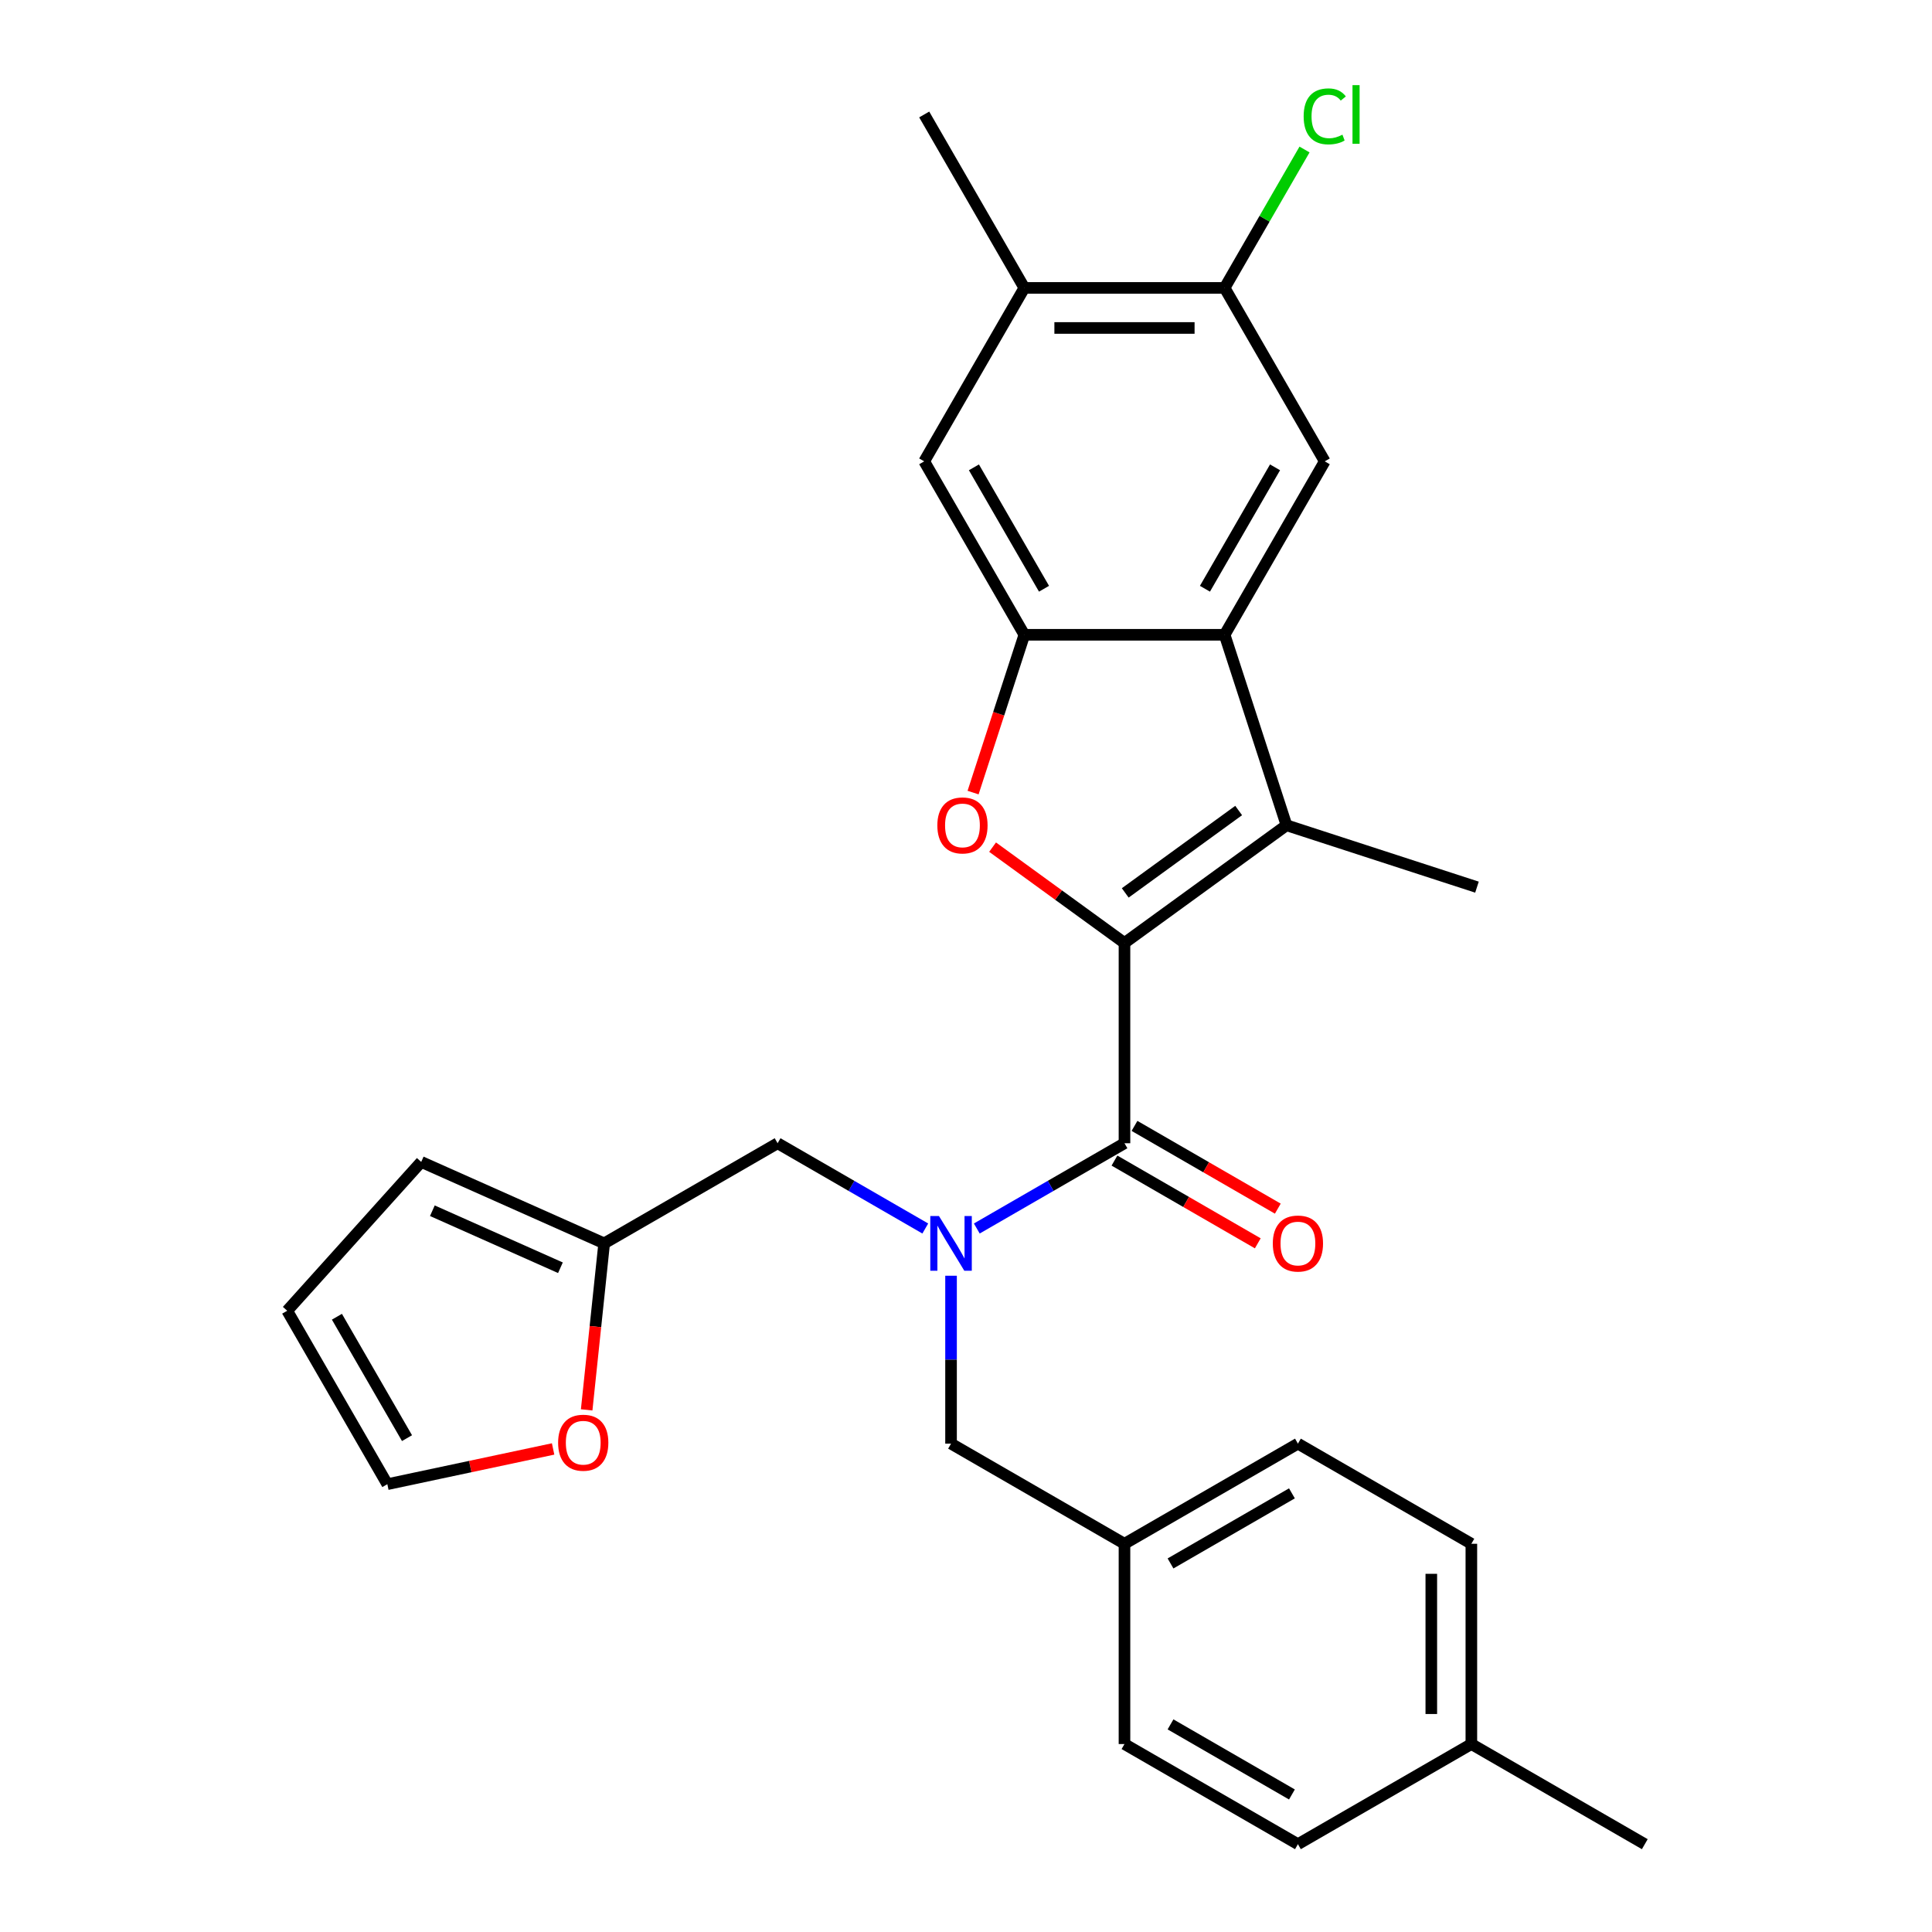 <?xml version='1.0' encoding='iso-8859-1'?>
<svg version='1.1' baseProfile='full'
              xmlns='http://www.w3.org/2000/svg'
                      xmlns:rdkit='http://www.rdkit.org/xml'
                      xmlns:xlink='http://www.w3.org/1999/xlink'
                  xml:space='preserve'
width='1000px' height='1000px' viewBox='0 0 1000 1000'>
<!-- END OF HEADER -->
<rect style='opacity:1.0;fill:#FFFFFF;stroke:none' width='1000' height='1000' x='0' y='0'> </rect>
<path class='bond-0' d='M 582.029,488.08 L 547.894,463.279' style='fill:none;fill-rule:evenodd;stroke:#000000;stroke-width:6px;stroke-linecap:butt;stroke-linejoin:miter;stroke-opacity:1' />
<path class='bond-0' d='M 547.894,463.279 L 513.759,438.479' style='fill:none;fill-rule:evenodd;stroke:#FF0000;stroke-width:6px;stroke-linecap:butt;stroke-linejoin:miter;stroke-opacity:1' />
<path class='bond-1' d='M 582.029,488.08 L 665.891,427.151' style='fill:none;fill-rule:evenodd;stroke:#000000;stroke-width:6px;stroke-linecap:butt;stroke-linejoin:miter;stroke-opacity:1' />
<path class='bond-1' d='M 582.423,462.168 L 641.126,419.518' style='fill:none;fill-rule:evenodd;stroke:#000000;stroke-width:6px;stroke-linecap:butt;stroke-linejoin:miter;stroke-opacity:1' />
<path class='bond-2' d='M 582.029,488.08 L 582.029,591.739' style='fill:none;fill-rule:evenodd;stroke:#000000;stroke-width:6px;stroke-linecap:butt;stroke-linejoin:miter;stroke-opacity:1' />
<path class='bond-4' d='M 503.662,410.239 L 516.931,369.402' style='fill:none;fill-rule:evenodd;stroke:#FF0000;stroke-width:6px;stroke-linecap:butt;stroke-linejoin:miter;stroke-opacity:1' />
<path class='bond-4' d='M 516.931,369.402 L 530.2,328.565' style='fill:none;fill-rule:evenodd;stroke:#000000;stroke-width:6px;stroke-linecap:butt;stroke-linejoin:miter;stroke-opacity:1' />
<path class='bond-3' d='M 665.891,427.151 L 633.859,328.565' style='fill:none;fill-rule:evenodd;stroke:#000000;stroke-width:6px;stroke-linecap:butt;stroke-linejoin:miter;stroke-opacity:1' />
<path class='bond-20' d='M 665.891,427.151 L 764.477,459.183' style='fill:none;fill-rule:evenodd;stroke:#000000;stroke-width:6px;stroke-linecap:butt;stroke-linejoin:miter;stroke-opacity:1' />
<path class='bond-5' d='M 582.029,591.739 L 543.809,613.805' style='fill:none;fill-rule:evenodd;stroke:#000000;stroke-width:6px;stroke-linecap:butt;stroke-linejoin:miter;stroke-opacity:1' />
<path class='bond-5' d='M 543.809,613.805 L 505.589,635.872' style='fill:none;fill-rule:evenodd;stroke:#0000FF;stroke-width:6px;stroke-linecap:butt;stroke-linejoin:miter;stroke-opacity:1' />
<path class='bond-14' d='M 576.846,600.716 L 613.936,622.13' style='fill:none;fill-rule:evenodd;stroke:#000000;stroke-width:6px;stroke-linecap:butt;stroke-linejoin:miter;stroke-opacity:1' />
<path class='bond-14' d='M 613.936,622.13 L 651.026,643.544' style='fill:none;fill-rule:evenodd;stroke:#FF0000;stroke-width:6px;stroke-linecap:butt;stroke-linejoin:miter;stroke-opacity:1' />
<path class='bond-14' d='M 587.212,582.762 L 624.302,604.176' style='fill:none;fill-rule:evenodd;stroke:#000000;stroke-width:6px;stroke-linecap:butt;stroke-linejoin:miter;stroke-opacity:1' />
<path class='bond-14' d='M 624.302,604.176 L 661.392,625.59' style='fill:none;fill-rule:evenodd;stroke:#FF0000;stroke-width:6px;stroke-linecap:butt;stroke-linejoin:miter;stroke-opacity:1' />
<path class='bond-6' d='M 633.859,328.565 L 685.688,238.794' style='fill:none;fill-rule:evenodd;stroke:#000000;stroke-width:6px;stroke-linecap:butt;stroke-linejoin:miter;stroke-opacity:1' />
<path class='bond-6' d='M 623.679,304.734 L 659.96,241.894' style='fill:none;fill-rule:evenodd;stroke:#000000;stroke-width:6px;stroke-linecap:butt;stroke-linejoin:miter;stroke-opacity:1' />
<path class='bond-28' d='M 633.859,328.565 L 530.2,328.565' style='fill:none;fill-rule:evenodd;stroke:#000000;stroke-width:6px;stroke-linecap:butt;stroke-linejoin:miter;stroke-opacity:1' />
<path class='bond-7' d='M 530.2,328.565 L 478.37,238.794' style='fill:none;fill-rule:evenodd;stroke:#000000;stroke-width:6px;stroke-linecap:butt;stroke-linejoin:miter;stroke-opacity:1' />
<path class='bond-7' d='M 540.38,304.734 L 504.099,241.894' style='fill:none;fill-rule:evenodd;stroke:#000000;stroke-width:6px;stroke-linecap:butt;stroke-linejoin:miter;stroke-opacity:1' />
<path class='bond-11' d='M 478.927,635.872 L 440.707,613.805' style='fill:none;fill-rule:evenodd;stroke:#0000FF;stroke-width:6px;stroke-linecap:butt;stroke-linejoin:miter;stroke-opacity:1' />
<path class='bond-11' d='M 440.707,613.805 L 402.487,591.739' style='fill:none;fill-rule:evenodd;stroke:#000000;stroke-width:6px;stroke-linecap:butt;stroke-linejoin:miter;stroke-opacity:1' />
<path class='bond-12' d='M 492.258,660.32 L 492.258,703.774' style='fill:none;fill-rule:evenodd;stroke:#0000FF;stroke-width:6px;stroke-linecap:butt;stroke-linejoin:miter;stroke-opacity:1' />
<path class='bond-12' d='M 492.258,703.774 L 492.258,747.228' style='fill:none;fill-rule:evenodd;stroke:#000000;stroke-width:6px;stroke-linecap:butt;stroke-linejoin:miter;stroke-opacity:1' />
<path class='bond-8' d='M 685.688,238.794 L 633.859,149.023' style='fill:none;fill-rule:evenodd;stroke:#000000;stroke-width:6px;stroke-linecap:butt;stroke-linejoin:miter;stroke-opacity:1' />
<path class='bond-10' d='M 478.37,238.794 L 530.2,149.023' style='fill:none;fill-rule:evenodd;stroke:#000000;stroke-width:6px;stroke-linecap:butt;stroke-linejoin:miter;stroke-opacity:1' />
<path class='bond-19' d='M 633.859,149.023 L 654.539,113.203' style='fill:none;fill-rule:evenodd;stroke:#000000;stroke-width:6px;stroke-linecap:butt;stroke-linejoin:miter;stroke-opacity:1' />
<path class='bond-19' d='M 654.539,113.203 L 675.22,77.383' style='fill:none;fill-rule:evenodd;stroke:#00CC00;stroke-width:6px;stroke-linecap:butt;stroke-linejoin:miter;stroke-opacity:1' />
<path class='bond-29' d='M 633.859,149.023 L 530.2,149.023' style='fill:none;fill-rule:evenodd;stroke:#000000;stroke-width:6px;stroke-linecap:butt;stroke-linejoin:miter;stroke-opacity:1' />
<path class='bond-29' d='M 618.31,169.755 L 545.749,169.755' style='fill:none;fill-rule:evenodd;stroke:#000000;stroke-width:6px;stroke-linecap:butt;stroke-linejoin:miter;stroke-opacity:1' />
<path class='bond-9' d='M 312.715,643.569 L 402.487,591.739' style='fill:none;fill-rule:evenodd;stroke:#000000;stroke-width:6px;stroke-linecap:butt;stroke-linejoin:miter;stroke-opacity:1' />
<path class='bond-13' d='M 312.715,643.569 L 308.186,686.658' style='fill:none;fill-rule:evenodd;stroke:#000000;stroke-width:6px;stroke-linecap:butt;stroke-linejoin:miter;stroke-opacity:1' />
<path class='bond-13' d='M 308.186,686.658 L 303.658,729.748' style='fill:none;fill-rule:evenodd;stroke:#FF0000;stroke-width:6px;stroke-linecap:butt;stroke-linejoin:miter;stroke-opacity:1' />
<path class='bond-15' d='M 312.715,643.569 L 218.018,601.407' style='fill:none;fill-rule:evenodd;stroke:#000000;stroke-width:6px;stroke-linecap:butt;stroke-linejoin:miter;stroke-opacity:1' />
<path class='bond-15' d='M 290.078,656.184 L 223.79,626.67' style='fill:none;fill-rule:evenodd;stroke:#000000;stroke-width:6px;stroke-linecap:butt;stroke-linejoin:miter;stroke-opacity:1' />
<path class='bond-26' d='M 530.2,149.023 L 478.37,59.251' style='fill:none;fill-rule:evenodd;stroke:#000000;stroke-width:6px;stroke-linecap:butt;stroke-linejoin:miter;stroke-opacity:1' />
<path class='bond-18' d='M 492.258,747.228 L 582.029,799.057' style='fill:none;fill-rule:evenodd;stroke:#000000;stroke-width:6px;stroke-linecap:butt;stroke-linejoin:miter;stroke-opacity:1' />
<path class='bond-16' d='M 286.289,749.974 L 243.387,759.093' style='fill:none;fill-rule:evenodd;stroke:#FF0000;stroke-width:6px;stroke-linecap:butt;stroke-linejoin:miter;stroke-opacity:1' />
<path class='bond-16' d='M 243.387,759.093 L 200.486,768.212' style='fill:none;fill-rule:evenodd;stroke:#000000;stroke-width:6px;stroke-linecap:butt;stroke-linejoin:miter;stroke-opacity:1' />
<path class='bond-17' d='M 218.018,601.407 L 148.657,678.44' style='fill:none;fill-rule:evenodd;stroke:#000000;stroke-width:6px;stroke-linecap:butt;stroke-linejoin:miter;stroke-opacity:1' />
<path class='bond-31' d='M 200.486,768.212 L 148.657,678.44' style='fill:none;fill-rule:evenodd;stroke:#000000;stroke-width:6px;stroke-linecap:butt;stroke-linejoin:miter;stroke-opacity:1' />
<path class='bond-31' d='M 210.666,744.38 L 174.385,681.54' style='fill:none;fill-rule:evenodd;stroke:#000000;stroke-width:6px;stroke-linecap:butt;stroke-linejoin:miter;stroke-opacity:1' />
<path class='bond-22' d='M 582.029,799.057 L 582.029,902.716' style='fill:none;fill-rule:evenodd;stroke:#000000;stroke-width:6px;stroke-linecap:butt;stroke-linejoin:miter;stroke-opacity:1' />
<path class='bond-23' d='M 582.029,799.057 L 671.801,747.228' style='fill:none;fill-rule:evenodd;stroke:#000000;stroke-width:6px;stroke-linecap:butt;stroke-linejoin:miter;stroke-opacity:1' />
<path class='bond-23' d='M 605.861,809.237 L 668.701,772.956' style='fill:none;fill-rule:evenodd;stroke:#000000;stroke-width:6px;stroke-linecap:butt;stroke-linejoin:miter;stroke-opacity:1' />
<path class='bond-21' d='M 761.572,902.716 L 761.572,799.057' style='fill:none;fill-rule:evenodd;stroke:#000000;stroke-width:6px;stroke-linecap:butt;stroke-linejoin:miter;stroke-opacity:1' />
<path class='bond-21' d='M 740.84,887.167 L 740.84,814.606' style='fill:none;fill-rule:evenodd;stroke:#000000;stroke-width:6px;stroke-linecap:butt;stroke-linejoin:miter;stroke-opacity:1' />
<path class='bond-27' d='M 761.572,902.716 L 851.343,954.545' style='fill:none;fill-rule:evenodd;stroke:#000000;stroke-width:6px;stroke-linecap:butt;stroke-linejoin:miter;stroke-opacity:1' />
<path class='bond-30' d='M 761.572,902.716 L 671.801,954.545' style='fill:none;fill-rule:evenodd;stroke:#000000;stroke-width:6px;stroke-linecap:butt;stroke-linejoin:miter;stroke-opacity:1' />
<path class='bond-25' d='M 582.029,902.716 L 671.801,954.545' style='fill:none;fill-rule:evenodd;stroke:#000000;stroke-width:6px;stroke-linecap:butt;stroke-linejoin:miter;stroke-opacity:1' />
<path class='bond-25' d='M 605.861,892.536 L 668.701,928.817' style='fill:none;fill-rule:evenodd;stroke:#000000;stroke-width:6px;stroke-linecap:butt;stroke-linejoin:miter;stroke-opacity:1' />
<path class='bond-24' d='M 671.801,747.228 L 761.572,799.057' style='fill:none;fill-rule:evenodd;stroke:#000000;stroke-width:6px;stroke-linecap:butt;stroke-linejoin:miter;stroke-opacity:1' />
<path  class='atom-1' d='M 485.167 427.231
Q 485.167 420.431, 488.527 416.631
Q 491.887 412.831, 498.167 412.831
Q 504.447 412.831, 507.807 416.631
Q 511.167 420.431, 511.167 427.231
Q 511.167 434.111, 507.767 438.031
Q 504.367 441.911, 498.167 441.911
Q 491.927 441.911, 488.527 438.031
Q 485.167 434.151, 485.167 427.231
M 498.167 438.711
Q 502.487 438.711, 504.807 435.831
Q 507.167 432.911, 507.167 427.231
Q 507.167 421.671, 504.807 418.871
Q 502.487 416.031, 498.167 416.031
Q 493.847 416.031, 491.487 418.831
Q 489.167 421.631, 489.167 427.231
Q 489.167 432.951, 491.487 435.831
Q 493.847 438.711, 498.167 438.711
' fill='#FF0000'/>
<path  class='atom-6' d='M 485.998 629.409
L 495.278 644.409
Q 496.198 645.889, 497.678 648.569
Q 499.158 651.249, 499.238 651.409
L 499.238 629.409
L 502.998 629.409
L 502.998 657.729
L 499.118 657.729
L 489.158 641.329
Q 487.998 639.409, 486.758 637.209
Q 485.558 635.009, 485.198 634.329
L 485.198 657.729
L 481.518 657.729
L 481.518 629.409
L 485.998 629.409
' fill='#0000FF'/>
<path  class='atom-14' d='M 288.88 746.74
Q 288.88 739.94, 292.24 736.14
Q 295.6 732.34, 301.88 732.34
Q 308.16 732.34, 311.52 736.14
Q 314.88 739.94, 314.88 746.74
Q 314.88 753.62, 311.48 757.54
Q 308.08 761.42, 301.88 761.42
Q 295.64 761.42, 292.24 757.54
Q 288.88 753.66, 288.88 746.74
M 301.88 758.22
Q 306.2 758.22, 308.52 755.34
Q 310.88 752.42, 310.88 746.74
Q 310.88 741.18, 308.52 738.38
Q 306.2 735.54, 301.88 735.54
Q 297.56 735.54, 295.2 738.34
Q 292.88 741.14, 292.88 746.74
Q 292.88 752.46, 295.2 755.34
Q 297.56 758.22, 301.88 758.22
' fill='#FF0000'/>
<path  class='atom-15' d='M 658.801 643.649
Q 658.801 636.849, 662.161 633.049
Q 665.521 629.249, 671.801 629.249
Q 678.081 629.249, 681.441 633.049
Q 684.801 636.849, 684.801 643.649
Q 684.801 650.529, 681.401 654.449
Q 678.001 658.329, 671.801 658.329
Q 665.561 658.329, 662.161 654.449
Q 658.801 650.569, 658.801 643.649
M 671.801 655.129
Q 676.121 655.129, 678.441 652.249
Q 680.801 649.329, 680.801 643.649
Q 680.801 638.089, 678.441 635.289
Q 676.121 632.449, 671.801 632.449
Q 667.481 632.449, 665.121 635.249
Q 662.801 638.049, 662.801 643.649
Q 662.801 649.369, 665.121 652.249
Q 667.481 655.129, 671.801 655.129
' fill='#FF0000'/>
<path  class='atom-20' d='M 674.768 60.231
Q 674.768 53.191, 678.048 49.511
Q 681.368 45.791, 687.648 45.791
Q 693.488 45.791, 696.608 49.911
L 693.968 52.071
Q 691.688 49.071, 687.648 49.071
Q 683.368 49.071, 681.088 51.951
Q 678.848 54.791, 678.848 60.231
Q 678.848 65.831, 681.168 68.711
Q 683.528 71.591, 688.088 71.591
Q 691.208 71.591, 694.848 69.711
L 695.968 72.711
Q 694.488 73.671, 692.248 74.231
Q 690.008 74.791, 687.528 74.791
Q 681.368 74.791, 678.048 71.031
Q 674.768 67.271, 674.768 60.231
' fill='#00CC00'/>
<path  class='atom-20' d='M 700.048 44.071
L 703.728 44.071
L 703.728 74.431
L 700.048 74.431
L 700.048 44.071
' fill='#00CC00'/>
</svg>
